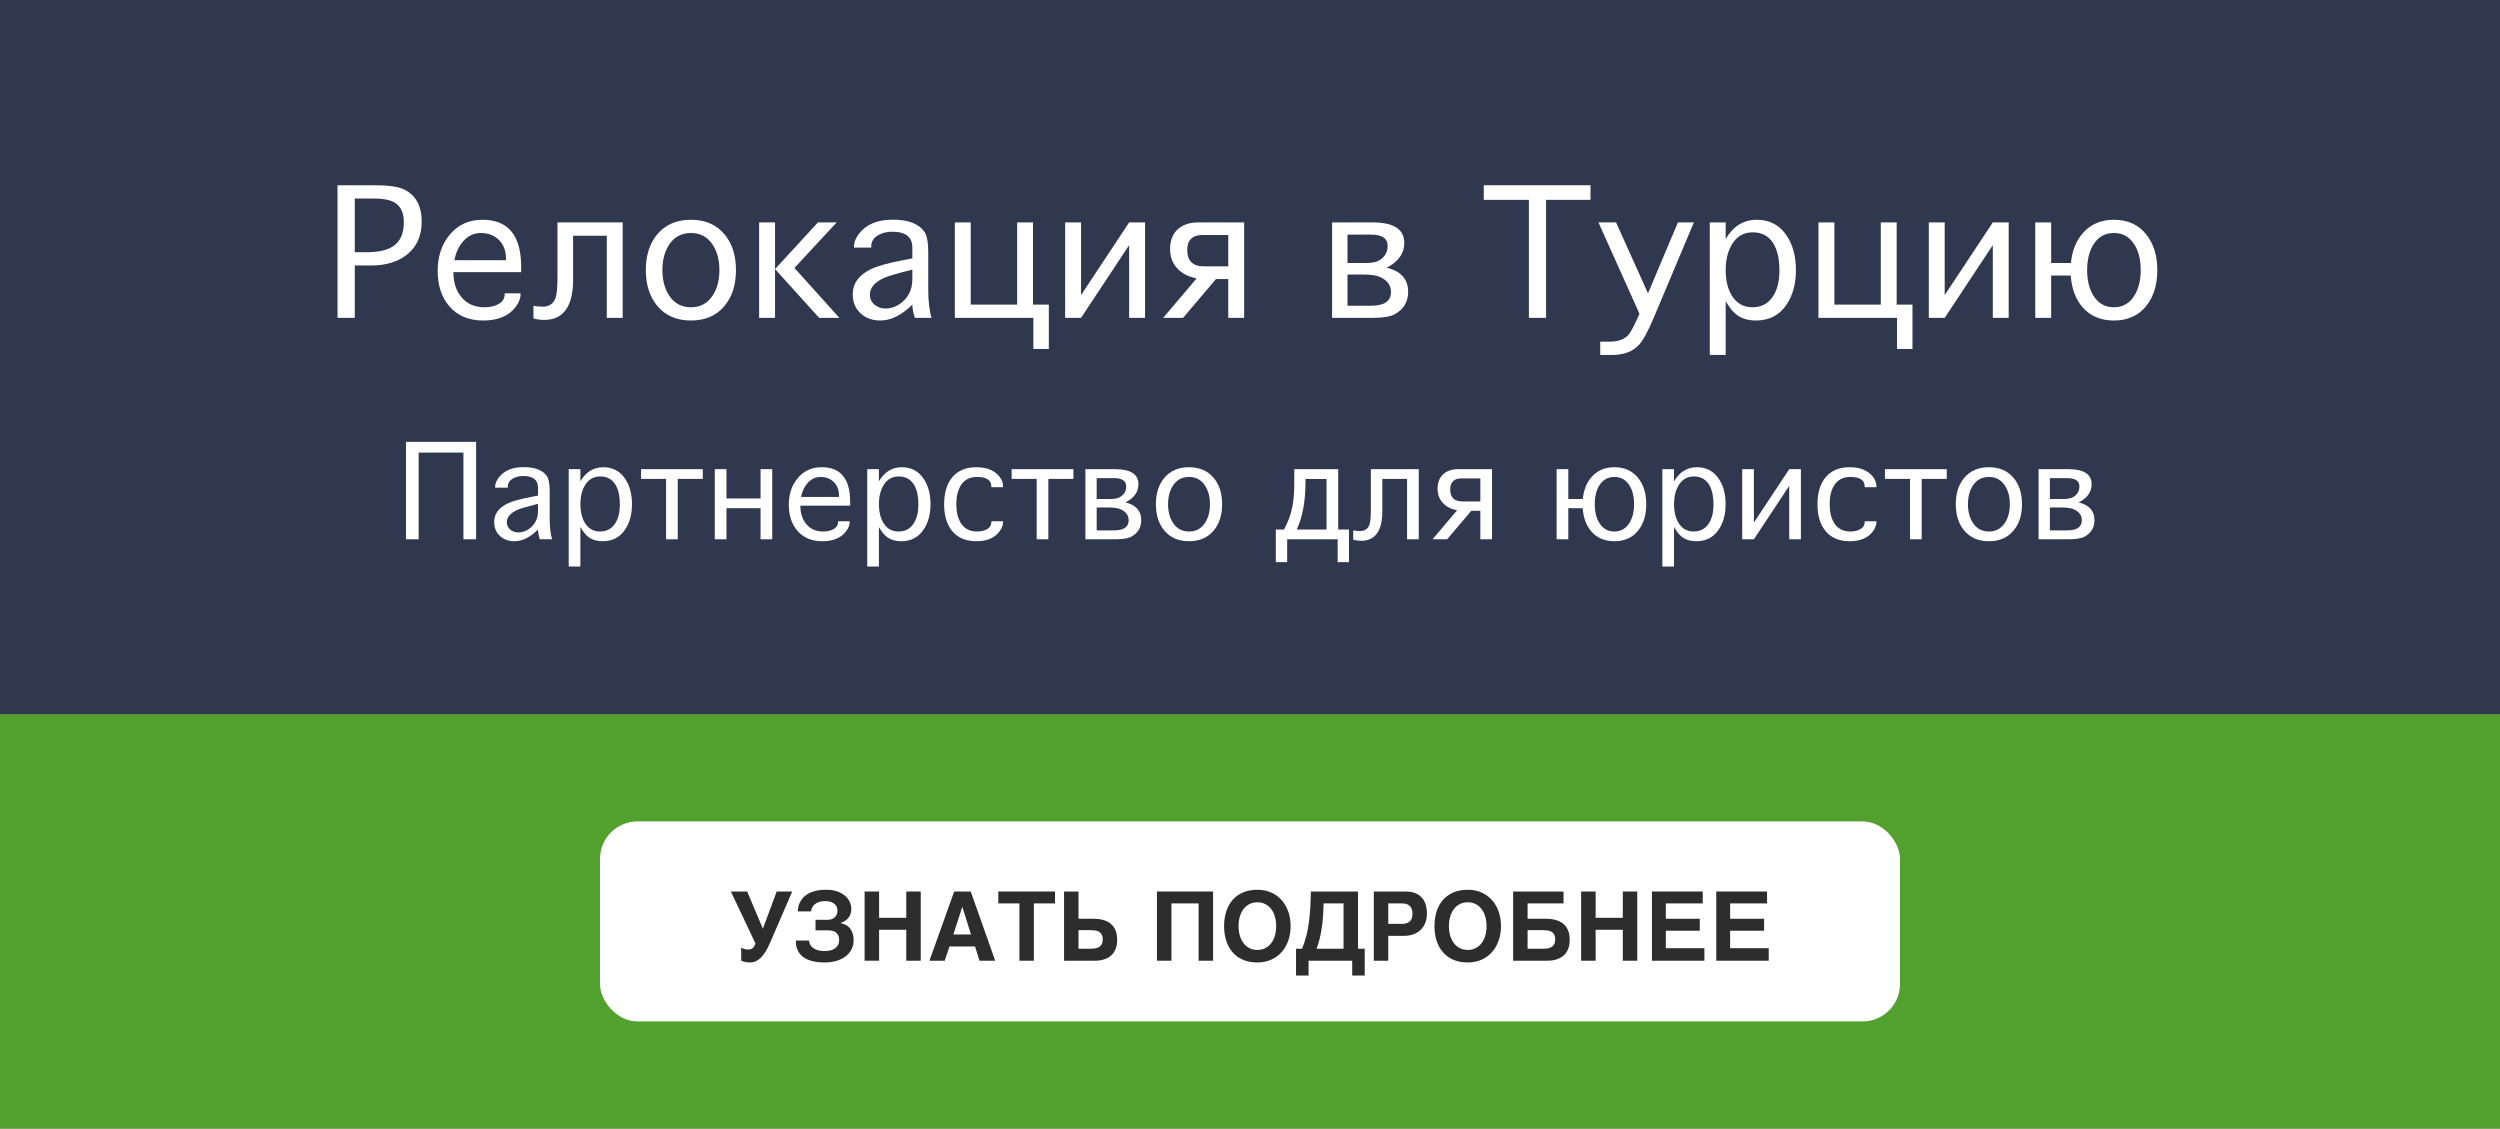 <?xml version="1.0" encoding="UTF-8"?>
<svg width="700px" height="316px" viewBox="0 0 700 316" version="1.1" xmlns="http://www.w3.org/2000/svg" xmlns:xlink="http://www.w3.org/1999/xlink">
    <rect x="0" y="0" width="700" height="316" fill="#808080" stroke="none"/>
    <title>Artboard Copy 8</title>
    <g id="Artboard-Copy-8" stroke="none" stroke-width="1" fill="none" fill-rule="evenodd">
        <rect id="Rectangle" fill="#2F384E" x="0" y="0" width="700" height="200"></rect>
        <rect id="Rectangle" fill="#52A12F" x="0" y="200" width="700" height="116"></rect>
        <g id="Group" transform="translate(168, 230)">
            <rect id="Rectangle" stroke="#FFFFFF" fill="#FFFFFF" x="0.5" y="0.5" width="363" height="55" rx="10"></rect>
            <g id="Узнать-подробнее" transform="translate(36.646, 19.132)" fill="#2D2D2D" fill-rule="nonzero">
                <path d="M2.887,16.189 C3.142,16.356 3.437,16.488 3.771,16.585 C4.104,16.682 4.482,16.73 4.904,16.73 C5.458,16.73 5.893,16.567 6.209,16.242 C6.526,15.917 6.746,15.508 6.869,15.016 L0,0.488 L4.562,0.488 L8.965,10.903 L12.828,0.488 L17.178,0.488 L10.995,14.792 C10.187,16.682 9.33,18.081 8.424,18.991 C7.519,19.901 6.508,20.355 5.392,20.355 C5.041,20.355 4.735,20.338 4.476,20.303 C4.217,20.268 3.992,20.224 3.803,20.171 C3.615,20.118 3.448,20.065 3.302,20.013 C3.157,19.96 3.019,19.912 2.887,19.868 L2.887,16.189 Z" id="Path"></path>
                <path d="M23.704,8.411 L27.053,8.424 C27.431,8.424 27.789,8.372 28.127,8.266 C28.466,8.161 28.76,8 29.01,7.785 C29.261,7.57 29.461,7.304 29.61,6.987 C29.76,6.671 29.834,6.302 29.834,5.88 C29.834,5.344 29.729,4.9 29.518,4.548 C29.307,4.197 29.035,3.92 28.701,3.718 C28.367,3.516 27.993,3.375 27.58,3.296 C27.167,3.217 26.754,3.177 26.341,3.177 C25.805,3.177 25.337,3.232 24.937,3.342 C24.537,3.452 24.194,3.595 23.908,3.771 C23.623,3.946 23.385,4.142 23.197,4.357 C23.008,4.573 22.86,4.788 22.755,5.003 C22.649,5.219 22.575,5.421 22.531,5.61 C22.487,5.799 22.465,5.95 22.465,6.064 L18.734,6.064 C18.734,5.792 18.767,5.454 18.833,5.049 C18.899,4.645 19.028,4.219 19.222,3.771 C19.415,3.322 19.69,2.874 20.046,2.426 C20.402,1.978 20.874,1.573 21.463,1.213 C22.052,0.853 22.77,0.56 23.618,0.336 C24.467,0.112 25.479,0 26.657,0 C27.896,0 28.962,0.165 29.854,0.494 C30.746,0.824 31.478,1.246 32.049,1.76 C32.621,2.274 33.042,2.848 33.315,3.48 C33.587,4.113 33.724,4.733 33.724,5.339 C33.724,5.682 33.682,6.042 33.598,6.42 C33.515,6.798 33.361,7.167 33.137,7.528 C32.913,7.888 32.61,8.222 32.227,8.53 C31.845,8.837 31.351,9.088 30.744,9.281 L30.744,9.334 C30.938,9.387 31.162,9.453 31.417,9.532 C31.671,9.611 31.933,9.723 32.201,9.868 C32.469,10.013 32.733,10.2 32.992,10.428 C33.251,10.657 33.482,10.942 33.684,11.285 C33.886,11.628 34.051,12.039 34.178,12.518 C34.306,12.997 34.37,13.557 34.37,14.199 C34.37,15.042 34.189,15.838 33.829,16.585 C33.469,17.332 32.944,17.985 32.254,18.543 C31.564,19.101 30.711,19.542 29.696,19.868 C28.681,20.193 27.519,20.355 26.209,20.355 C25.541,20.355 24.877,20.318 24.218,20.243 C23.559,20.169 22.933,20.039 22.34,19.854 C21.746,19.67 21.195,19.426 20.685,19.123 C20.175,18.82 19.734,18.442 19.36,17.989 C18.987,17.536 18.694,17 18.483,16.381 C18.272,15.761 18.167,15.042 18.167,14.225 L21.898,14.225 C21.898,14.55 21.975,14.886 22.129,15.234 C22.282,15.581 22.531,15.897 22.874,16.183 C23.216,16.469 23.665,16.704 24.218,16.888 C24.772,17.073 25.444,17.165 26.235,17.165 C26.974,17.165 27.602,17.079 28.121,16.908 C28.639,16.737 29.061,16.508 29.386,16.222 C29.711,15.937 29.949,15.612 30.098,15.247 C30.248,14.882 30.322,14.506 30.322,14.12 C30.322,13.513 30.219,13.028 30.012,12.663 C29.806,12.298 29.544,12.019 29.228,11.826 C28.912,11.632 28.569,11.507 28.2,11.45 C27.831,11.393 27.483,11.364 27.158,11.364 L23.704,11.364 L23.704,8.411 Z" id="Path"></path>
                <polygon id="Path" points="37.441 0.488 41.502 0.488 41.502 7.857 49.109 7.857 49.109 0.488 53.156 0.488 53.156 19.868 49.109 19.868 49.109 11.206 41.502 11.206 41.502 19.868 37.441 19.868"></polygon>
                <path d="M62.53,0.488 L67.157,0.488 L74.013,19.868 L69.609,19.868 L68.37,15.873 L61.211,15.873 L59.867,19.868 L55.595,19.868 L62.53,0.488 Z M62.292,12.524 L67.236,12.524 L64.824,4.852 L64.771,4.852 L62.292,12.524 Z" id="Shape"></path>
                <polygon id="Path" points="74.883 0.488 90.756 0.488 90.756 3.823 84.836 3.823 84.836 19.868 80.789 19.868 80.789 3.823 74.883 3.823"></polygon>
                <path d="M97.334,16.519 L100.762,16.519 C101.131,16.519 101.511,16.493 101.903,16.44 C102.294,16.387 102.654,16.273 102.984,16.097 C103.313,15.921 103.583,15.66 103.794,15.313 C104.005,14.966 104.111,14.502 104.111,13.922 C104.111,13.315 104.008,12.839 103.801,12.491 C103.594,12.144 103.324,11.883 102.99,11.707 C102.656,11.531 102.281,11.421 101.863,11.377 C101.446,11.333 101.026,11.312 100.604,11.312 L97.334,11.312 L97.334,16.519 Z M93.287,0.488 L97.334,0.488 L97.334,8.121 L101.197,8.121 C101.487,8.121 101.859,8.13 102.311,8.147 C102.764,8.165 103.25,8.229 103.768,8.339 C104.287,8.448 104.805,8.622 105.324,8.859 C105.842,9.097 106.312,9.433 106.734,9.868 C107.156,10.303 107.499,10.857 107.763,11.529 C108.026,12.201 108.158,13.03 108.158,14.014 C108.158,14.99 108.026,15.812 107.763,16.479 C107.499,17.147 107.163,17.699 106.754,18.134 C106.345,18.569 105.893,18.903 105.396,19.136 C104.9,19.369 104.416,19.54 103.946,19.65 C103.476,19.76 103.045,19.824 102.654,19.841 C102.263,19.859 101.975,19.868 101.791,19.868 L93.287,19.868 L93.287,0.488 Z" id="Shape"></path>
                <polygon id="Path" points="119.298 0.488 135.013 0.488 135.013 19.868 130.966 19.868 130.966 3.823 123.359 3.823 123.359 19.868 119.298 19.868"></polygon>
                <path d="M138.098,10.178 C138.098,8.728 138.292,7.383 138.678,6.144 C139.065,4.904 139.645,3.83 140.418,2.92 C141.192,2.01 142.163,1.296 143.332,0.778 C144.501,0.259 145.863,0 147.419,0 C148.852,0 150.144,0.259 151.295,0.778 C152.446,1.296 153.424,2.01 154.228,2.92 C155.032,3.83 155.65,4.904 156.081,6.144 C156.511,7.383 156.727,8.728 156.727,10.178 C156.727,11.619 156.511,12.962 156.081,14.205 C155.65,15.449 155.032,16.526 154.228,17.435 C153.424,18.345 152.446,19.059 151.295,19.578 C150.144,20.096 148.852,20.355 147.419,20.355 C145.863,20.355 144.501,20.096 143.332,19.578 C142.163,19.059 141.192,18.345 140.418,17.435 C139.645,16.526 139.065,15.449 138.678,14.205 C138.292,12.962 138.098,11.619 138.098,10.178 Z M147.419,16.849 C148.245,16.849 148.983,16.682 149.634,16.348 C150.284,16.014 150.836,15.55 151.288,14.957 C151.741,14.364 152.086,13.66 152.323,12.847 C152.561,12.034 152.679,11.145 152.679,10.178 C152.679,9.211 152.561,8.321 152.323,7.508 C152.086,6.695 151.741,5.992 151.288,5.399 C150.836,4.805 150.284,4.342 149.634,4.008 C148.983,3.674 148.245,3.507 147.419,3.507 C146.593,3.507 145.854,3.674 145.204,4.008 C144.554,4.342 144.002,4.805 143.55,5.399 C143.097,5.992 142.75,6.695 142.508,7.508 C142.266,8.321 142.146,9.211 142.146,10.178 C142.146,11.145 142.266,12.034 142.508,12.847 C142.75,13.66 143.097,14.364 143.55,14.957 C144.002,15.55 144.554,16.014 145.204,16.348 C145.854,16.682 146.593,16.849 147.419,16.849 Z" id="Shape"></path>
                <path d="M158.243,16.519 L159.943,16.519 C160.146,15.974 160.345,15.416 160.543,14.845 C160.741,14.273 160.928,13.654 161.104,12.986 C161.279,12.318 161.44,11.584 161.585,10.784 C161.73,9.984 161.859,9.081 161.974,8.075 C162.088,7.069 162.18,5.944 162.25,4.7 C162.321,3.456 162.369,2.052 162.396,0.488 L175.592,0.488 L175.592,16.519 L177.478,16.519 L177.478,24.021 L173.971,24.021 L173.971,19.868 L161.75,19.868 L161.75,24.021 L158.243,24.021 L158.243,16.519 Z M171.545,3.823 L165.955,3.823 C165.946,4.175 165.935,4.623 165.922,5.168 C165.909,5.713 165.88,6.322 165.836,6.994 C165.792,7.666 165.729,8.391 165.645,9.169 C165.562,9.947 165.45,10.747 165.309,11.569 C165.168,12.39 164.99,13.221 164.775,14.06 C164.56,14.9 164.298,15.719 163.991,16.519 L171.545,16.519 L171.545,3.823 Z" id="Shape"></path>
                <path d="M180.022,0.488 L188.829,0.488 C189.857,0.488 190.751,0.628 191.511,0.91 C192.272,1.191 192.902,1.6 193.403,2.136 C193.904,2.672 194.278,3.322 194.524,4.087 C194.77,4.852 194.893,5.722 194.893,6.697 C194.893,7.603 194.748,8.435 194.458,9.196 C194.168,9.956 193.748,10.611 193.199,11.16 C192.65,11.709 191.979,12.138 191.188,12.445 C190.397,12.753 189.501,12.907 188.499,12.907 L184.069,12.907 L184.069,19.868 L180.022,19.868 L180.022,0.488 Z M184.069,9.558 L187.906,9.558 C188.82,9.558 189.538,9.334 190.061,8.886 C190.584,8.438 190.846,7.708 190.846,6.697 C190.846,6.188 190.778,5.752 190.641,5.392 C190.505,5.032 190.312,4.735 190.061,4.502 C189.811,4.269 189.503,4.098 189.138,3.988 C188.774,3.878 188.363,3.823 187.906,3.823 L184.069,3.823 L184.069,9.558 Z" id="Shape"></path>
                <path d="M197.002,10.178 C197.002,8.728 197.196,7.383 197.583,6.144 C197.969,4.904 198.549,3.83 199.323,2.92 C200.096,2.01 201.067,1.296 202.236,0.778 C203.405,0.259 204.768,0 206.323,0 C207.756,0 209.048,0.259 210.199,0.778 C211.351,1.296 212.328,2.01 213.133,2.92 C213.937,3.83 214.554,4.904 214.985,6.144 C215.416,7.383 215.631,8.728 215.631,10.178 C215.631,11.619 215.416,12.962 214.985,14.205 C214.554,15.449 213.937,16.526 213.133,17.435 C212.328,18.345 211.351,19.059 210.199,19.578 C209.048,20.096 207.756,20.355 206.323,20.355 C204.768,20.355 203.405,20.096 202.236,19.578 C201.067,19.059 200.096,18.345 199.323,17.435 C198.549,16.526 197.969,15.449 197.583,14.205 C197.196,12.962 197.002,11.619 197.002,10.178 Z M206.323,16.849 C207.149,16.849 207.888,16.682 208.538,16.348 C209.188,16.014 209.74,15.55 210.193,14.957 C210.645,14.364 210.99,13.66 211.228,12.847 C211.465,12.034 211.583,11.145 211.583,10.178 C211.583,9.211 211.465,8.321 211.228,7.508 C210.99,6.695 210.645,5.992 210.193,5.399 C209.74,4.805 209.188,4.342 208.538,4.008 C207.888,3.674 207.149,3.507 206.323,3.507 C205.497,3.507 204.759,3.674 204.108,4.008 C203.458,4.342 202.906,4.805 202.454,5.399 C202.001,5.992 201.654,6.695 201.412,7.508 C201.171,8.321 201.05,9.211 201.05,10.178 C201.05,11.145 201.171,12.034 201.412,12.847 C201.654,13.66 202.001,14.364 202.454,14.957 C202.906,15.55 203.458,16.014 204.108,16.348 C204.759,16.682 205.497,16.849 206.323,16.849 Z" id="Shape"></path>
                <path d="M219.032,0.488 L233.139,0.488 L233.139,3.823 L223.08,3.823 L223.08,8.121 L227.892,8.121 C228.182,8.121 228.555,8.13 229.012,8.147 C229.469,8.165 229.955,8.229 230.469,8.339 C230.983,8.448 231.502,8.622 232.025,8.859 C232.548,9.097 233.02,9.433 233.442,9.868 C233.864,10.303 234.207,10.857 234.47,11.529 C234.734,12.201 234.866,13.03 234.866,14.014 C234.866,14.99 234.734,15.812 234.47,16.479 C234.207,17.147 233.87,17.699 233.462,18.134 C233.053,18.569 232.598,18.903 232.097,19.136 C231.596,19.369 231.111,19.54 230.64,19.65 C230.17,19.76 229.74,19.824 229.348,19.841 C228.957,19.859 228.669,19.868 228.485,19.868 L219.032,19.868 L219.032,0.488 Z M223.08,16.519 L227.457,16.519 C227.826,16.519 228.206,16.493 228.597,16.44 C228.988,16.387 229.348,16.273 229.678,16.097 C230.008,15.921 230.278,15.66 230.489,15.313 C230.7,14.966 230.805,14.502 230.805,13.922 C230.805,13.315 230.702,12.839 230.495,12.491 C230.289,12.144 230.019,11.883 229.685,11.707 C229.351,11.531 228.975,11.421 228.557,11.377 C228.14,11.333 227.72,11.312 227.298,11.312 L223.08,11.312 L223.08,16.519 Z" id="Shape"></path>
                <polygon id="Path" points="238.069 0.488 242.13 0.488 242.13 7.857 249.737 7.857 249.737 0.488 253.784 0.488 253.784 19.868 249.737 19.868 249.737 11.206 242.13 11.206 242.13 19.868 238.069 19.868"></polygon>
                <polygon id="Path" points="257.897 0.488 272.123 0.488 272.123 3.823 261.787 3.823 261.787 8.121 271.292 8.121 271.292 11.47 261.787 11.47 261.787 16.361 272.584 16.361 272.584 19.868 257.897 19.868"></polygon>
                <polygon id="Path" points="275.906 0.488 290.131 0.488 290.131 3.823 279.795 3.823 279.795 8.121 289.301 8.121 289.301 11.47 279.795 11.47 279.795 16.361 290.593 16.361 290.593 19.868 275.906 19.868"></polygon>
            </g>
        </g>
        <g id="Релокация-в-Турцию" transform="translate(94.507, 51.867)" fill="#FFFFFF" fill-rule="nonzero">
            <path d="M4.833,37.133 L0,37.133 L0,0 L10.336,0 C14.276,0 17.059,0.399 18.686,1.196 C21.94,2.823 23.567,5.814 23.567,10.168 C23.567,14.172 22.179,17.266 19.404,19.452 C16.868,21.461 13.542,22.466 9.427,22.466 L4.833,22.466 L4.833,37.133 Z M4.833,18.758 L8.087,18.758 C11.405,18.758 13.901,18.2 15.576,17.083 C17.569,15.743 18.566,13.51 18.566,10.384 C18.566,7.88 17.809,6.101 16.293,5.048 C15.033,4.171 13.079,3.732 10.432,3.732 L4.833,3.732 L4.833,18.758 Z" id="Shape"></path>
            <path d="M46.8,30.266 L51.25,30.266 L51.25,30.505 C51.25,31.686 50.779,32.89 49.838,34.118 C47.924,36.622 44.901,37.875 40.77,37.875 C36.751,37.875 33.593,36.543 31.296,33.879 C29.126,31.359 28.042,28.049 28.042,23.95 C28.042,19.994 29.126,16.676 31.296,13.997 C33.624,11.11 36.719,9.666 40.579,9.666 C47.804,9.666 51.417,14.06 51.417,22.849 L51.417,24.333 L32.444,24.333 C32.444,27.172 33.178,29.485 34.645,31.271 C36.208,33.201 38.378,34.166 41.153,34.166 C42.573,34.166 43.793,33.911 44.814,33.4 C46.138,32.762 46.8,31.797 46.8,30.505 L46.8,30.266 Z M32.731,20.983 L47.158,20.983 L47.158,20.457 C47.158,18.335 46.504,16.624 45.197,15.324 C43.889,14.024 42.19,13.375 40.1,13.375 C38.154,13.375 36.488,14.18 35.1,15.791 C33.904,17.195 33.114,18.925 32.731,20.983 Z" id="Shape"></path>
            <path d="M79.842,37.133 L75.392,37.133 L75.392,14.14 L65.965,14.14 L65.965,26.366 C65.965,33.927 63.261,37.707 57.854,37.707 C56.833,37.707 55.836,37.571 54.863,37.3 L54.863,33.759 C55.709,33.919 56.57,33.999 57.447,33.999 C59.298,33.999 60.51,33.137 61.084,31.415 C61.419,30.41 61.586,28.567 61.586,25.888 L61.586,10.408 L79.842,10.408 L79.842,37.133 Z" id="Path"></path>
            <path d="M98.959,37.875 C94.924,37.875 91.773,36.503 89.509,33.759 C87.387,31.207 86.326,27.874 86.326,23.758 C86.326,19.643 87.387,16.309 89.509,13.757 C91.789,11.03 94.94,9.666 98.959,9.666 C102.979,9.666 106.121,11.038 108.386,13.781 C110.507,16.333 111.568,19.659 111.568,23.758 C111.568,27.874 110.507,31.207 108.386,33.759 C106.121,36.503 102.979,37.875 98.959,37.875 Z M98.959,34.166 C101.607,34.166 103.649,33.049 105.084,30.816 C106.312,28.918 106.926,26.566 106.926,23.758 C106.926,20.967 106.312,18.622 105.084,16.724 C103.649,14.491 101.607,13.375 98.959,13.375 C96.295,13.375 94.246,14.483 92.81,16.7 C91.582,18.598 90.968,20.951 90.968,23.758 C90.968,26.566 91.582,28.918 92.81,30.816 C94.246,33.049 96.295,34.166 98.959,34.166 Z" id="Shape"></path>
            <polygon id="Path" points="122.503 37.133 118.053 37.133 118.053 10.408 122.503 10.408 122.503 23.471 134.514 10.408 139.753 10.408 127.934 23.16 140.519 37.133 134.849 37.133 122.503 23.471"></polygon>
            <path d="M161.646,37.133 C161.184,35.697 160.952,34.461 160.952,33.424 C157.954,36.391 154.971,37.875 152.004,37.875 C149.771,37.875 147.937,37.221 146.501,35.913 C145.002,34.541 144.252,32.754 144.252,30.553 C144.252,27.491 145.967,25.13 149.396,23.471 C151.246,22.594 154.301,21.749 158.56,20.935 L160.952,20.48 L160.952,17.466 C160.952,14.499 159.078,13.016 155.33,13.016 C153.862,13.016 152.578,13.319 151.478,13.925 C150.122,14.674 149.444,15.727 149.444,17.083 L149.444,17.466 L144.611,17.466 L144.611,17.107 C144.611,15.927 145.113,14.706 146.118,13.446 C148.112,10.91 151.238,9.642 155.497,9.642 C159.772,9.642 162.707,10.759 164.302,12.992 C165.036,14.028 165.403,15.966 165.403,18.806 L165.403,29.189 C165.403,32.459 165.714,35.107 166.336,37.133 L161.646,37.133 Z M160.952,23.639 L159.613,23.974 C156.327,24.803 154.165,25.449 153.129,25.912 C150.417,27.108 149.061,28.687 149.061,30.649 C149.061,31.797 149.516,32.746 150.425,33.496 C151.286,34.182 152.299,34.525 153.464,34.525 C154.772,34.525 156.016,34.15 157.196,33.4 C158.376,32.651 159.297,31.682 159.959,30.493 C160.621,29.305 160.952,27.905 160.952,26.294 L160.952,23.639 Z" id="Shape"></path>
            <polygon id="Path" points="172.844 37.133 172.844 10.408 177.294 10.408 177.294 33.424 190.286 33.424 190.286 10.408 194.736 10.408 194.736 33.424 199.163 33.424 199.163 45.842 194.832 45.842 194.832 37.133"></polygon>
            <polygon id="Path" points="208.183 37.133 203.733 37.133 203.733 10.408 208.183 10.408 208.183 30.769 221.654 10.408 226.104 10.408 226.104 37.133 221.654 37.133 221.654 16.772"></polygon>
            <path d="M245.963,26.271 L236.751,37.133 L231.177,37.133 L240.556,26.079 C238.338,25.664 236.568,24.771 235.244,23.399 C233.824,21.932 233.115,20.098 233.115,17.896 C233.115,15.488 233.84,13.622 235.292,12.298 C236.696,11.038 238.61,10.408 241.034,10.408 L253.858,10.408 L253.858,37.133 L249.408,37.133 L249.408,26.271 L245.963,26.271 Z M249.408,22.706 L249.408,13.925 L242.302,13.925 C239.383,13.925 237.924,15.328 237.924,18.136 C237.924,21.182 239.471,22.706 242.565,22.706 L249.408,22.706 Z" id="Shape"></path>
            <path d="M299.773,29.835 C299.773,32.627 298.521,34.724 296.017,36.128 C294.805,36.798 292.715,37.133 289.748,37.133 L278.479,37.133 L278.479,10.408 L289.796,10.408 C295.73,10.408 298.697,12.33 298.697,16.174 C298.697,19.077 297.054,21.382 293.768,23.088 C297.772,24.061 299.773,26.31 299.773,29.835 Z M282.786,13.829 L282.786,21.772 L287.834,21.772 C289.477,21.772 290.69,21.565 291.471,21.15 C293.178,20.225 294.031,18.83 294.031,16.963 C294.031,14.874 292.476,13.829 289.366,13.829 L282.786,13.829 Z M287.093,25.002 L282.786,25.002 L282.786,33.735 L289.413,33.735 C293.114,33.735 294.964,32.451 294.964,29.883 C294.964,28.049 293.967,26.661 291.974,25.72 C290.953,25.242 289.326,25.002 287.093,25.002 Z" id="Shape"></path>
            <polygon id="Path" points="333.582 37.133 333.582 4.091 320.949 4.091 320.949 0 350.832 0 350.832 4.091 338.391 4.091 338.391 37.133"></polygon>
            <path d="M364.543,35.984 L353.058,10.408 L357.987,10.408 L366.935,30.266 L375.309,10.408 L379.783,10.408 L368.514,37.157 C366.919,40.937 365.563,43.433 364.447,44.646 C362.692,46.56 360.18,47.517 356.91,47.517 L353.561,47.517 L353.561,43.808 L356.073,43.808 C358.45,43.808 360.212,43.202 361.361,41.99 C362.014,41.288 362.924,39.629 364.088,37.013 L364.543,35.984 Z" id="Path"></path>
            <path d="M388.684,47.517 L384.234,47.517 L384.234,10.408 L388.684,10.408 L388.684,15.049 C390.79,11.46 393.701,9.666 397.417,9.666 C401.038,9.666 403.837,11.173 405.815,14.188 C407.506,16.772 408.351,19.946 408.351,23.71 C408.351,27.586 407.482,30.816 405.744,33.4 C403.75,36.383 400.903,37.875 397.202,37.875 C395.128,37.875 393.414,37.412 392.058,36.487 C390.894,35.689 389.769,34.349 388.684,32.467 L388.684,47.517 Z M388.684,23.782 C388.684,26.558 389.227,28.878 390.311,30.745 C391.651,33.026 393.605,34.166 396.173,34.166 C398.805,34.166 400.783,33.049 402.107,30.816 C403.191,28.998 403.734,26.677 403.734,23.854 C403.734,20.887 403.239,18.495 402.25,16.676 C400.974,14.347 398.981,13.183 396.269,13.183 C393.669,13.183 391.691,14.363 390.335,16.724 C389.235,18.654 388.684,21.007 388.684,23.782 Z" id="Shape"></path>
            <polygon id="Path" points="414.669 37.133 414.669 10.408 419.119 10.408 419.119 33.424 432.11 33.424 432.11 10.408 436.561 10.408 436.561 33.424 440.987 33.424 440.987 45.842 436.656 45.842 436.656 37.133"></polygon>
            <polygon id="Path" points="450.008 37.133 445.557 37.133 445.557 10.408 450.008 10.408 450.008 30.769 463.478 10.408 467.928 10.408 467.928 37.133 463.478 37.133 463.478 16.772"></polygon>
            <path d="M497.405,37.875 C493.753,37.875 490.85,36.67 488.696,34.262 C486.703,32.013 485.57,29.022 485.299,25.29 L479.82,25.29 L479.82,37.133 L475.37,37.133 L475.37,10.408 L479.82,10.408 L479.82,21.772 L485.347,21.772 C485.698,18.2 486.886,15.328 488.912,13.159 C491.065,10.83 493.896,9.666 497.405,9.666 C501.297,9.666 504.344,11.078 506.545,13.901 C508.539,16.469 509.536,19.755 509.536,23.758 C509.536,27.794 508.547,31.088 506.569,33.64 C504.384,36.463 501.329,37.875 497.405,37.875 Z M497.405,34.166 C499.894,34.166 501.816,33.049 503.172,30.816 C504.32,28.918 504.894,26.566 504.894,23.758 C504.894,20.935 504.328,18.59 503.195,16.724 C501.84,14.491 499.91,13.375 497.405,13.375 C494.869,13.375 492.931,14.483 491.591,16.7 C490.459,18.582 489.893,20.935 489.893,23.758 C489.893,26.582 490.459,28.934 491.591,30.816 C492.931,33.049 494.869,34.166 497.405,34.166 Z" id="Shape"></path>
        </g>
        <g id="Партнерство-для-юрис" transform="translate(113.674, 123.719)" fill="#FFFFFF" fill-rule="nonzero">
            <polygon id="Path" points="3.551 27.281 0 27.281 0 0 19.635 0 19.635 27.281 16.084 27.281 16.084 3.006 3.551 3.006"></polygon>
            <path d="M37.477,27.281 C37.137,26.227 36.967,25.318 36.967,24.557 C34.764,26.736 32.573,27.826 30.393,27.826 C28.752,27.826 27.405,27.346 26.35,26.385 C25.249,25.377 24.698,24.064 24.698,22.447 C24.698,20.197 25.958,18.463 28.477,17.244 C29.836,16.6 32.081,15.979 35.21,15.381 L36.967,15.047 L36.967,12.832 C36.967,10.652 35.59,9.562 32.836,9.562 C31.758,9.562 30.815,9.785 30.006,10.23 C29.01,10.781 28.512,11.555 28.512,12.551 L28.512,12.832 L24.961,12.832 L24.961,12.568 C24.961,11.701 25.331,10.805 26.069,9.879 C27.534,8.016 29.831,7.084 32.96,7.084 C36.1,7.084 38.256,7.904 39.428,9.545 C39.967,10.307 40.237,11.73 40.237,13.816 L40.237,21.445 C40.237,23.848 40.465,25.793 40.922,27.281 L37.477,27.281 Z M36.967,17.367 L35.983,17.613 C33.569,18.223 31.981,18.697 31.219,19.037 C29.227,19.916 28.231,21.076 28.231,22.518 C28.231,23.361 28.565,24.059 29.233,24.609 C29.866,25.113 30.61,25.365 31.465,25.365 C32.426,25.365 33.34,25.09 34.208,24.539 C35.075,23.988 35.752,23.276 36.238,22.403 C36.724,21.53 36.967,20.502 36.967,19.318 L36.967,17.367 Z" id="Shape"></path>
            <path d="M48.833,34.91 L45.564,34.91 L45.564,7.646 L48.833,7.646 L48.833,11.057 C50.38,8.42 52.519,7.102 55.249,7.102 C57.909,7.102 59.966,8.209 61.419,10.424 C62.661,12.322 63.282,14.654 63.282,17.42 C63.282,20.268 62.644,22.641 61.366,24.539 C59.901,26.73 57.81,27.826 55.091,27.826 C53.567,27.826 52.308,27.486 51.312,26.807 C50.456,26.221 49.63,25.236 48.833,23.854 L48.833,34.91 Z M48.833,17.473 C48.833,19.512 49.232,21.217 50.028,22.588 C51.013,24.264 52.448,25.102 54.335,25.102 C56.269,25.102 57.722,24.281 58.694,22.641 C59.491,21.305 59.89,19.6 59.89,17.525 C59.89,15.346 59.526,13.588 58.8,12.252 C57.862,10.541 56.398,9.686 54.405,9.686 C52.495,9.686 51.042,10.553 50.046,12.287 C49.237,13.705 48.833,15.434 48.833,17.473 Z" id="Shape"></path>
            <polygon id="Path" points="72.828 10.371 65.814 10.371 65.814 7.646 83.111 7.646 83.111 10.371 76.097 10.371 76.097 27.281 72.828 27.281"></polygon>
            <polygon id="Path" points="89.738 27.281 86.469 27.281 86.469 7.646 89.738 7.646 89.738 15.855 99.283 15.855 99.283 7.646 102.553 7.646 102.553 27.281 99.283 27.281 99.283 18.58 89.738 18.58"></polygon>
            <path d="M120.975,22.236 L124.245,22.236 L124.245,22.412 C124.245,23.279 123.899,24.164 123.208,25.066 C121.801,26.906 119.581,27.826 116.546,27.826 C113.593,27.826 111.272,26.848 109.585,24.891 C107.991,23.039 107.194,20.607 107.194,17.596 C107.194,14.689 107.991,12.252 109.585,10.283 C111.296,8.162 113.569,7.102 116.405,7.102 C121.714,7.102 124.368,10.33 124.368,16.787 L124.368,17.877 L110.428,17.877 C110.428,19.963 110.968,21.662 112.046,22.975 C113.194,24.393 114.788,25.102 116.827,25.102 C117.87,25.102 118.766,24.914 119.516,24.539 C120.489,24.07 120.975,23.361 120.975,22.412 L120.975,22.236 Z M110.639,15.416 L121.239,15.416 L121.239,15.029 C121.239,13.471 120.759,12.214 119.798,11.259 C118.837,10.304 117.589,9.826 116.053,9.826 C114.624,9.826 113.399,10.418 112.38,11.602 C111.501,12.633 110.921,13.904 110.639,15.416 Z" id="Shape"></path>
            <path d="M132.419,34.91 L129.15,34.91 L129.15,7.646 L132.419,7.646 L132.419,11.057 C133.966,8.42 136.105,7.102 138.835,7.102 C141.495,7.102 143.552,8.209 145.005,10.424 C146.247,12.322 146.868,14.654 146.868,17.42 C146.868,20.268 146.23,22.641 144.952,24.539 C143.488,26.73 141.396,27.826 138.677,27.826 C137.154,27.826 135.894,27.486 134.898,26.807 C134.042,26.221 133.216,25.236 132.419,23.854 L132.419,34.91 Z M132.419,17.473 C132.419,19.512 132.818,21.217 133.615,22.588 C134.599,24.264 136.034,25.102 137.921,25.102 C139.855,25.102 141.308,24.281 142.281,22.641 C143.077,21.305 143.476,19.6 143.476,17.525 C143.476,15.346 143.113,13.588 142.386,12.252 C141.449,10.541 139.984,9.686 137.991,9.686 C136.081,9.686 134.628,10.553 133.632,12.287 C132.824,13.705 132.419,15.434 132.419,17.473 Z" id="Shape"></path>
            <path d="M163.902,22.236 L167.189,22.236 L167.189,22.412 C167.189,23.291 166.861,24.176 166.205,25.066 C164.834,26.906 162.672,27.826 159.719,27.826 C156.695,27.826 154.398,26.83 152.828,24.838 C151.398,23.021 150.683,20.561 150.683,17.455 C150.683,14.35 151.398,11.895 152.828,10.09 C154.398,8.098 156.695,7.102 159.719,7.102 C162.613,7.102 164.775,7.986 166.205,9.756 C166.861,10.588 167.189,11.508 167.189,12.516 L167.189,12.691 L163.902,12.691 L163.902,12.516 C163.902,10.723 162.566,9.826 159.894,9.826 C157.855,9.826 156.338,10.623 155.342,12.217 C154.51,13.541 154.094,15.287 154.094,17.455 C154.094,19.623 154.51,21.369 155.342,22.693 C156.338,24.299 157.855,25.102 159.894,25.102 C160.937,25.102 161.816,24.914 162.531,24.539 C163.445,24.07 163.902,23.361 163.902,22.412 L163.902,22.236 Z" id="Path"></path>
            <polygon id="Path" points="176.594 10.371 169.58 10.371 169.58 7.646 186.877 7.646 186.877 10.371 179.864 10.371 179.864 27.281 176.594 27.281"></polygon>
            <path d="M205.88,21.92 C205.88,23.971 204.96,25.512 203.12,26.543 C202.229,27.035 200.694,27.281 198.515,27.281 L190.235,27.281 L190.235,7.646 L198.55,7.646 C202.909,7.646 205.089,9.059 205.089,11.883 C205.089,14.016 203.882,15.709 201.468,16.963 C204.409,17.678 205.88,19.33 205.88,21.92 Z M193.399,10.16 L193.399,15.996 L197.108,15.996 C198.315,15.996 199.206,15.844 199.78,15.539 C201.034,14.859 201.661,13.834 201.661,12.463 C201.661,10.928 200.518,10.16 198.233,10.16 L193.399,10.16 Z M196.563,18.369 L193.399,18.369 L193.399,24.785 L198.268,24.785 C200.987,24.785 202.347,23.842 202.347,21.955 C202.347,20.607 201.614,19.588 200.149,18.896 C199.399,18.545 198.204,18.369 196.563,18.369 Z" id="Shape"></path>
            <path d="M219.257,27.826 C216.292,27.826 213.978,26.818 212.314,24.803 C210.755,22.928 209.976,20.479 209.976,17.455 C209.976,14.432 210.755,11.982 212.314,10.107 C213.99,8.104 216.304,7.102 219.257,7.102 C222.21,7.102 224.519,8.109 226.183,10.125 C227.742,12 228.521,14.443 228.521,17.455 C228.521,20.479 227.742,22.928 226.183,24.803 C224.519,26.818 222.21,27.826 219.257,27.826 Z M219.257,25.102 C221.203,25.102 222.703,24.281 223.757,22.641 C224.66,21.246 225.111,19.518 225.111,17.455 C225.111,15.404 224.66,13.682 223.757,12.287 C222.703,10.646 221.203,9.826 219.257,9.826 C217.3,9.826 215.794,10.641 214.74,12.27 C213.837,13.664 213.386,15.393 213.386,17.455 C213.386,19.518 213.837,21.246 214.74,22.641 C215.794,24.281 217.3,25.102 219.257,25.102 Z" id="Shape"></path>
            <path d="M264.047,33.68 L260.866,33.68 L260.866,27.281 L246.733,27.281 L246.733,33.68 L243.551,33.68 L243.551,24.557 L245.854,24.557 C246.967,22.459 247.735,20.385 248.157,18.334 C248.532,16.529 248.719,14.314 248.719,11.689 L248.719,7.646 L261.024,7.646 L261.024,24.557 L264.047,24.557 L264.047,33.68 Z M257.754,24.557 L257.754,10.406 L251.866,10.389 L251.866,11.268 C251.866,16.6 251.051,21.029 249.422,24.557 L257.754,24.557 Z" id="Shape"></path>
            <path d="M283.577,27.281 L280.308,27.281 L280.308,10.389 L273.382,10.389 L273.382,19.371 C273.382,24.926 271.396,27.703 267.423,27.703 C266.673,27.703 265.941,27.604 265.226,27.404 L265.226,24.803 C265.847,24.92 266.48,24.979 267.124,24.979 C268.483,24.979 269.374,24.346 269.796,23.08 C270.042,22.342 270.165,20.988 270.165,19.02 L270.165,7.646 L283.577,7.646 L283.577,27.281 Z" id="Path"></path>
            <path d="M298.291,19.301 L291.523,27.281 L287.427,27.281 L294.318,19.16 C292.689,18.855 291.388,18.199 290.416,17.191 C289.373,16.113 288.851,14.766 288.851,13.148 C288.851,11.379 289.384,10.008 290.451,9.035 C291.482,8.109 292.888,7.646 294.67,7.646 L304.091,7.646 L304.091,27.281 L300.822,27.281 L300.822,19.301 L298.291,19.301 Z M300.822,16.682 L300.822,10.23 L295.601,10.23 C293.457,10.23 292.384,11.262 292.384,13.324 C292.384,15.562 293.521,16.682 295.795,16.682 L300.822,16.682 Z" id="Shape"></path>
            <path d="M338.37,27.826 C335.686,27.826 333.553,26.941 331.971,25.172 C330.507,23.52 329.675,21.322 329.475,18.58 L325.45,18.58 L325.45,27.281 L322.18,27.281 L322.18,7.646 L325.45,7.646 L325.45,15.996 L329.51,15.996 C329.768,13.371 330.641,11.262 332.13,9.668 C333.712,7.957 335.792,7.102 338.37,7.102 C341.229,7.102 343.468,8.139 345.085,10.213 C346.55,12.1 347.282,14.514 347.282,17.455 C347.282,20.42 346.555,22.84 345.102,24.715 C343.497,26.789 341.253,27.826 338.37,27.826 Z M338.37,25.102 C340.198,25.102 341.61,24.281 342.606,22.641 C343.45,21.246 343.872,19.518 343.872,17.455 C343.872,15.381 343.456,13.658 342.624,12.287 C341.628,10.646 340.21,9.826 338.37,9.826 C336.507,9.826 335.083,10.641 334.098,12.27 C333.266,13.652 332.85,15.381 332.85,17.455 C332.85,19.529 333.266,21.258 334.098,22.641 C335.083,24.281 336.507,25.102 338.37,25.102 Z" id="Shape"></path>
            <path d="M355.052,34.91 L351.782,34.91 L351.782,7.646 L355.052,7.646 L355.052,11.057 C356.599,8.42 358.738,7.102 361.468,7.102 C364.128,7.102 366.185,8.209 367.638,10.424 C368.88,12.322 369.501,14.654 369.501,17.42 C369.501,20.268 368.863,22.641 367.585,24.539 C366.12,26.73 364.029,27.826 361.31,27.826 C359.786,27.826 358.527,27.486 357.531,26.807 C356.675,26.221 355.849,25.236 355.052,23.854 L355.052,34.91 Z M355.052,17.473 C355.052,19.512 355.45,21.217 356.247,22.588 C357.232,24.264 358.667,25.102 360.554,25.102 C362.488,25.102 363.941,24.281 364.913,22.641 C365.71,21.305 366.109,19.6 366.109,17.525 C366.109,15.346 365.745,13.588 365.019,12.252 C364.081,10.541 362.616,9.686 360.624,9.686 C358.714,9.686 357.261,10.553 356.265,12.287 C355.456,13.705 355.052,15.434 355.052,17.473 Z" id="Shape"></path>
            <polygon id="Path" points="377.412 27.281 374.142 27.281 374.142 7.646 377.412 7.646 377.412 22.605 387.308 7.646 390.578 7.646 390.578 27.281 387.308 27.281 387.308 12.322"></polygon>
            <path d="M408.438,22.236 L411.725,22.236 L411.725,22.412 C411.725,23.291 411.397,24.176 410.741,25.066 C409.369,26.906 407.207,27.826 404.254,27.826 C401.231,27.826 398.934,26.83 397.364,24.838 C395.934,23.021 395.219,20.561 395.219,17.455 C395.219,14.35 395.934,11.895 397.364,10.09 C398.934,8.098 401.231,7.102 404.254,7.102 C407.149,7.102 409.311,7.986 410.741,9.756 C411.397,10.588 411.725,11.508 411.725,12.516 L411.725,12.691 L408.438,12.691 L408.438,12.516 C408.438,10.723 407.102,9.826 404.43,9.826 C402.391,9.826 400.873,10.623 399.877,12.217 C399.045,13.541 398.629,15.287 398.629,17.455 C398.629,19.623 399.045,21.369 399.877,22.693 C400.873,24.299 402.391,25.102 404.43,25.102 C405.473,25.102 406.352,24.914 407.067,24.539 C407.981,24.07 408.438,23.361 408.438,22.412 L408.438,22.236 Z" id="Path"></path>
            <polygon id="Path" points="421.13 10.371 414.116 10.371 414.116 7.646 431.413 7.646 431.413 10.371 424.399 10.371 424.399 27.281 421.13 27.281"></polygon>
            <path d="M443.226,27.826 C440.261,27.826 437.947,26.818 436.283,24.803 C434.724,22.928 433.945,20.479 433.945,17.455 C433.945,14.432 434.724,11.982 436.283,10.107 C437.958,8.104 440.273,7.102 443.226,7.102 C446.179,7.102 448.488,8.109 450.152,10.125 C451.71,12 452.49,14.443 452.49,17.455 C452.49,20.479 451.71,22.928 450.152,24.803 C448.488,26.818 446.179,27.826 443.226,27.826 Z M443.226,25.102 C445.171,25.102 446.671,24.281 447.726,22.641 C448.628,21.246 449.08,19.518 449.08,17.455 C449.08,15.404 448.628,13.682 447.726,12.287 C446.671,10.646 445.171,9.826 443.226,9.826 C441.269,9.826 439.763,10.641 438.708,12.27 C437.806,13.664 437.355,15.393 437.355,17.455 C437.355,19.518 437.806,21.246 438.708,22.641 C439.763,24.281 441.269,25.102 443.226,25.102 Z" id="Shape"></path>
            <path d="M472.775,21.92 C472.775,23.971 471.855,25.512 470.016,26.543 C469.125,27.035 467.59,27.281 465.41,27.281 L457.131,27.281 L457.131,7.646 L465.445,7.646 C469.805,7.646 471.984,9.059 471.984,11.883 C471.984,14.016 470.777,15.709 468.363,16.963 C471.305,17.678 472.775,19.33 472.775,21.92 Z M460.295,10.16 L460.295,15.996 L464.004,15.996 C465.211,15.996 466.102,15.844 466.676,15.539 C467.93,14.859 468.557,13.834 468.557,12.463 C468.557,10.928 467.414,10.16 465.129,10.16 L460.295,10.16 Z M463.459,18.369 L460.295,18.369 L460.295,24.785 L465.164,24.785 C467.883,24.785 469.242,23.842 469.242,21.955 C469.242,20.607 468.51,19.588 467.045,18.896 C466.295,18.545 465.1,18.369 463.459,18.369 Z" id="Shape"></path>
        </g>
    </g>
</svg>